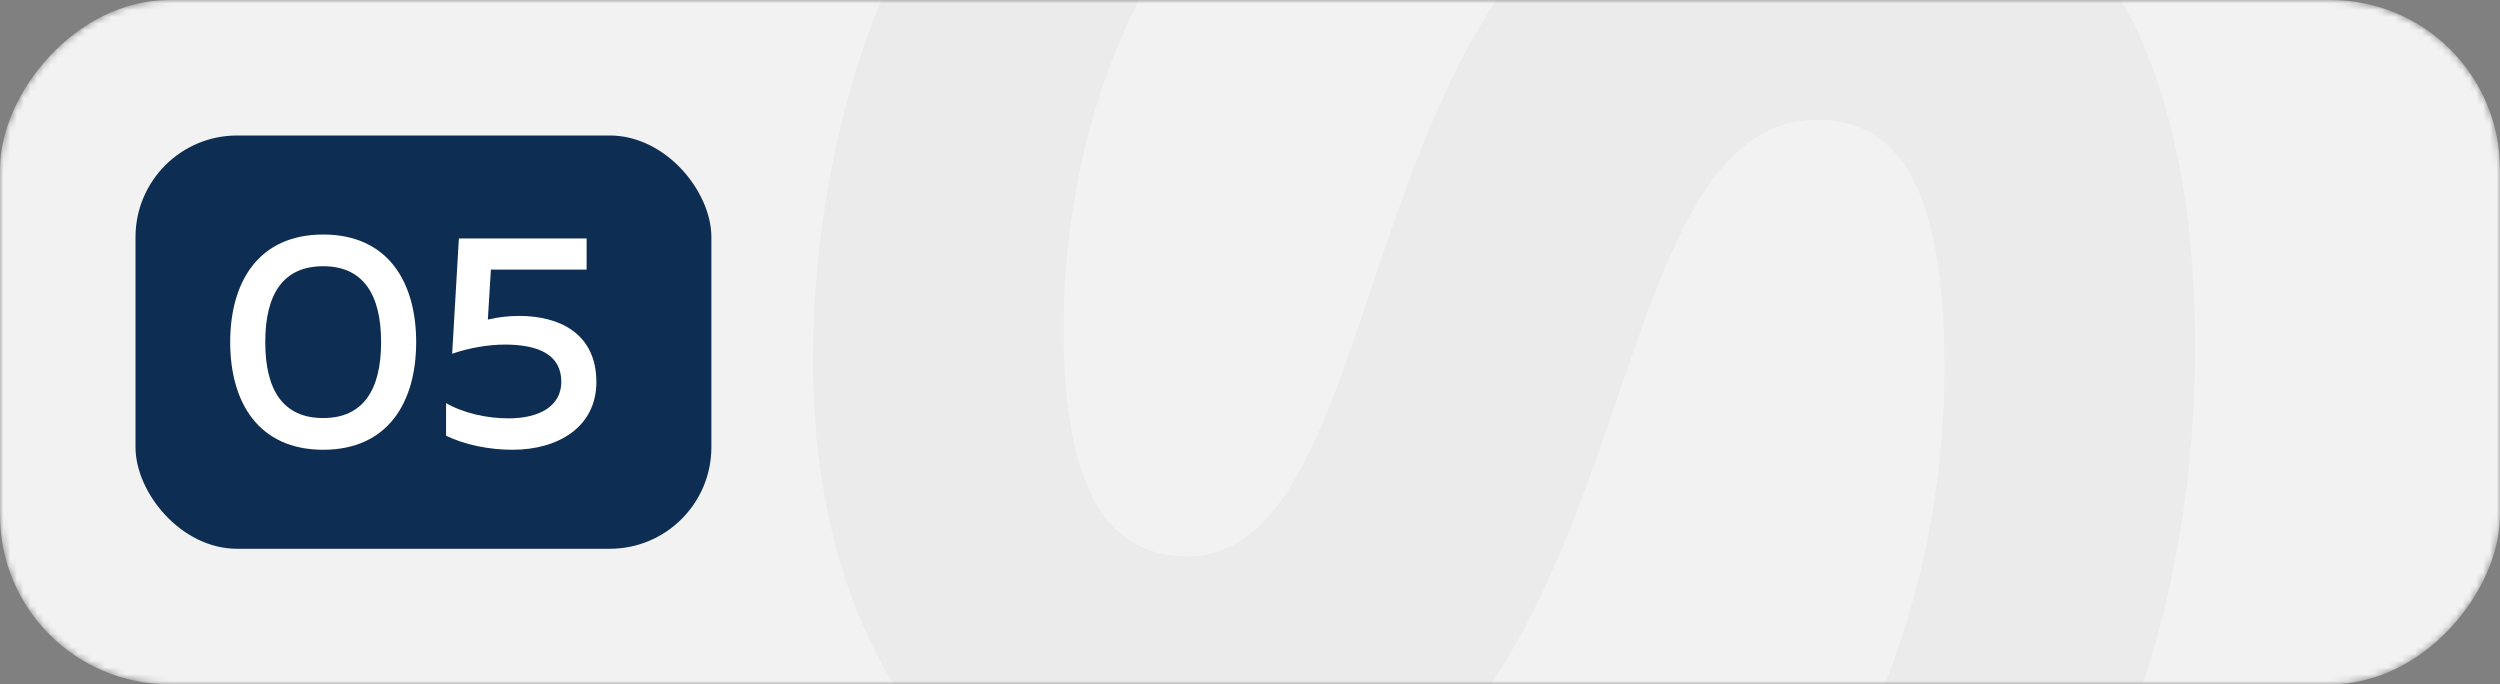 <?xml version="1.0" encoding="UTF-8"?> <svg xmlns="http://www.w3.org/2000/svg" width="369" height="101" viewBox="0 0 369 101" fill="none"><rect x="0" y="0" width="369" height="101" fill="#808080" stroke="none"/><mask id="mask0_568_5067" style="mask-type:alpha" maskUnits="userSpaceOnUse" x="0" y="0" width="369" height="101"><rect width="369" height="101" rx="25" transform="matrix(1 0 0 -1 0 101)" fill="#F2F2F2"></rect></mask><g mask="url(#mask0_568_5067)"><rect width="369" height="101" rx="25" transform="matrix(1 0 0 -1 0 101)" fill="#F2F2F2"></rect><path d="M175.764 125C137.934 125 120 91.934 120 53.264C120 30.006 125.604 6.467 135.132 -10.346H174.363C162.593 6.187 156.709 28.324 156.989 50.181C157.269 71.478 163.154 82.126 175.203 82.126C209.11 82.126 196.5 -25.198 266.275 -25.198C310.269 -25.198 324 10.11 324 51.302C324 78.484 317.555 103.703 306.346 123.879H266.275C281.126 101.462 287.011 76.802 287.011 54.385C287.011 31.687 282.247 17.676 268.236 17.676C231.527 17.676 245.258 125 175.764 125Z" fill="#EBEBEB"></path><rect x="20" y="20" width="85" height="61" rx="15" fill="#0E2D52"></rect><path d="M67.73 35.2H86.585V39.79H72.455L72.005 47.17C73.49 46.81 75.065 46.63 76.64 46.63C82.535 46.63 88.025 49.195 88.025 56.395C88.025 63.01 82.4 66.385 75.65 66.385C72.095 66.385 68.54 65.62 65.84 64.315V59.5C68.405 60.985 71.87 61.75 75.065 61.75C79.61 61.75 82.85 59.95 82.85 56.35C82.85 52.3 79.385 50.86 74.525 50.86C72.05 50.86 69.215 51.355 66.74 52.21L67.73 35.2Z" fill="white"></path><path d="M33.977 50.5C33.977 41.545 38.207 34.615 47.702 34.615C57.197 34.615 61.427 41.545 61.427 50.5C61.427 59.455 57.197 66.385 47.702 66.385C38.207 66.385 33.977 59.455 33.977 50.5ZM56.252 50.5C56.252 43.39 53.552 39.295 47.702 39.295C41.807 39.295 39.152 43.39 39.152 50.5C39.152 57.61 41.807 61.705 47.702 61.705C53.552 61.705 56.252 57.61 56.252 50.5Z" fill="white"></path></g></svg> 